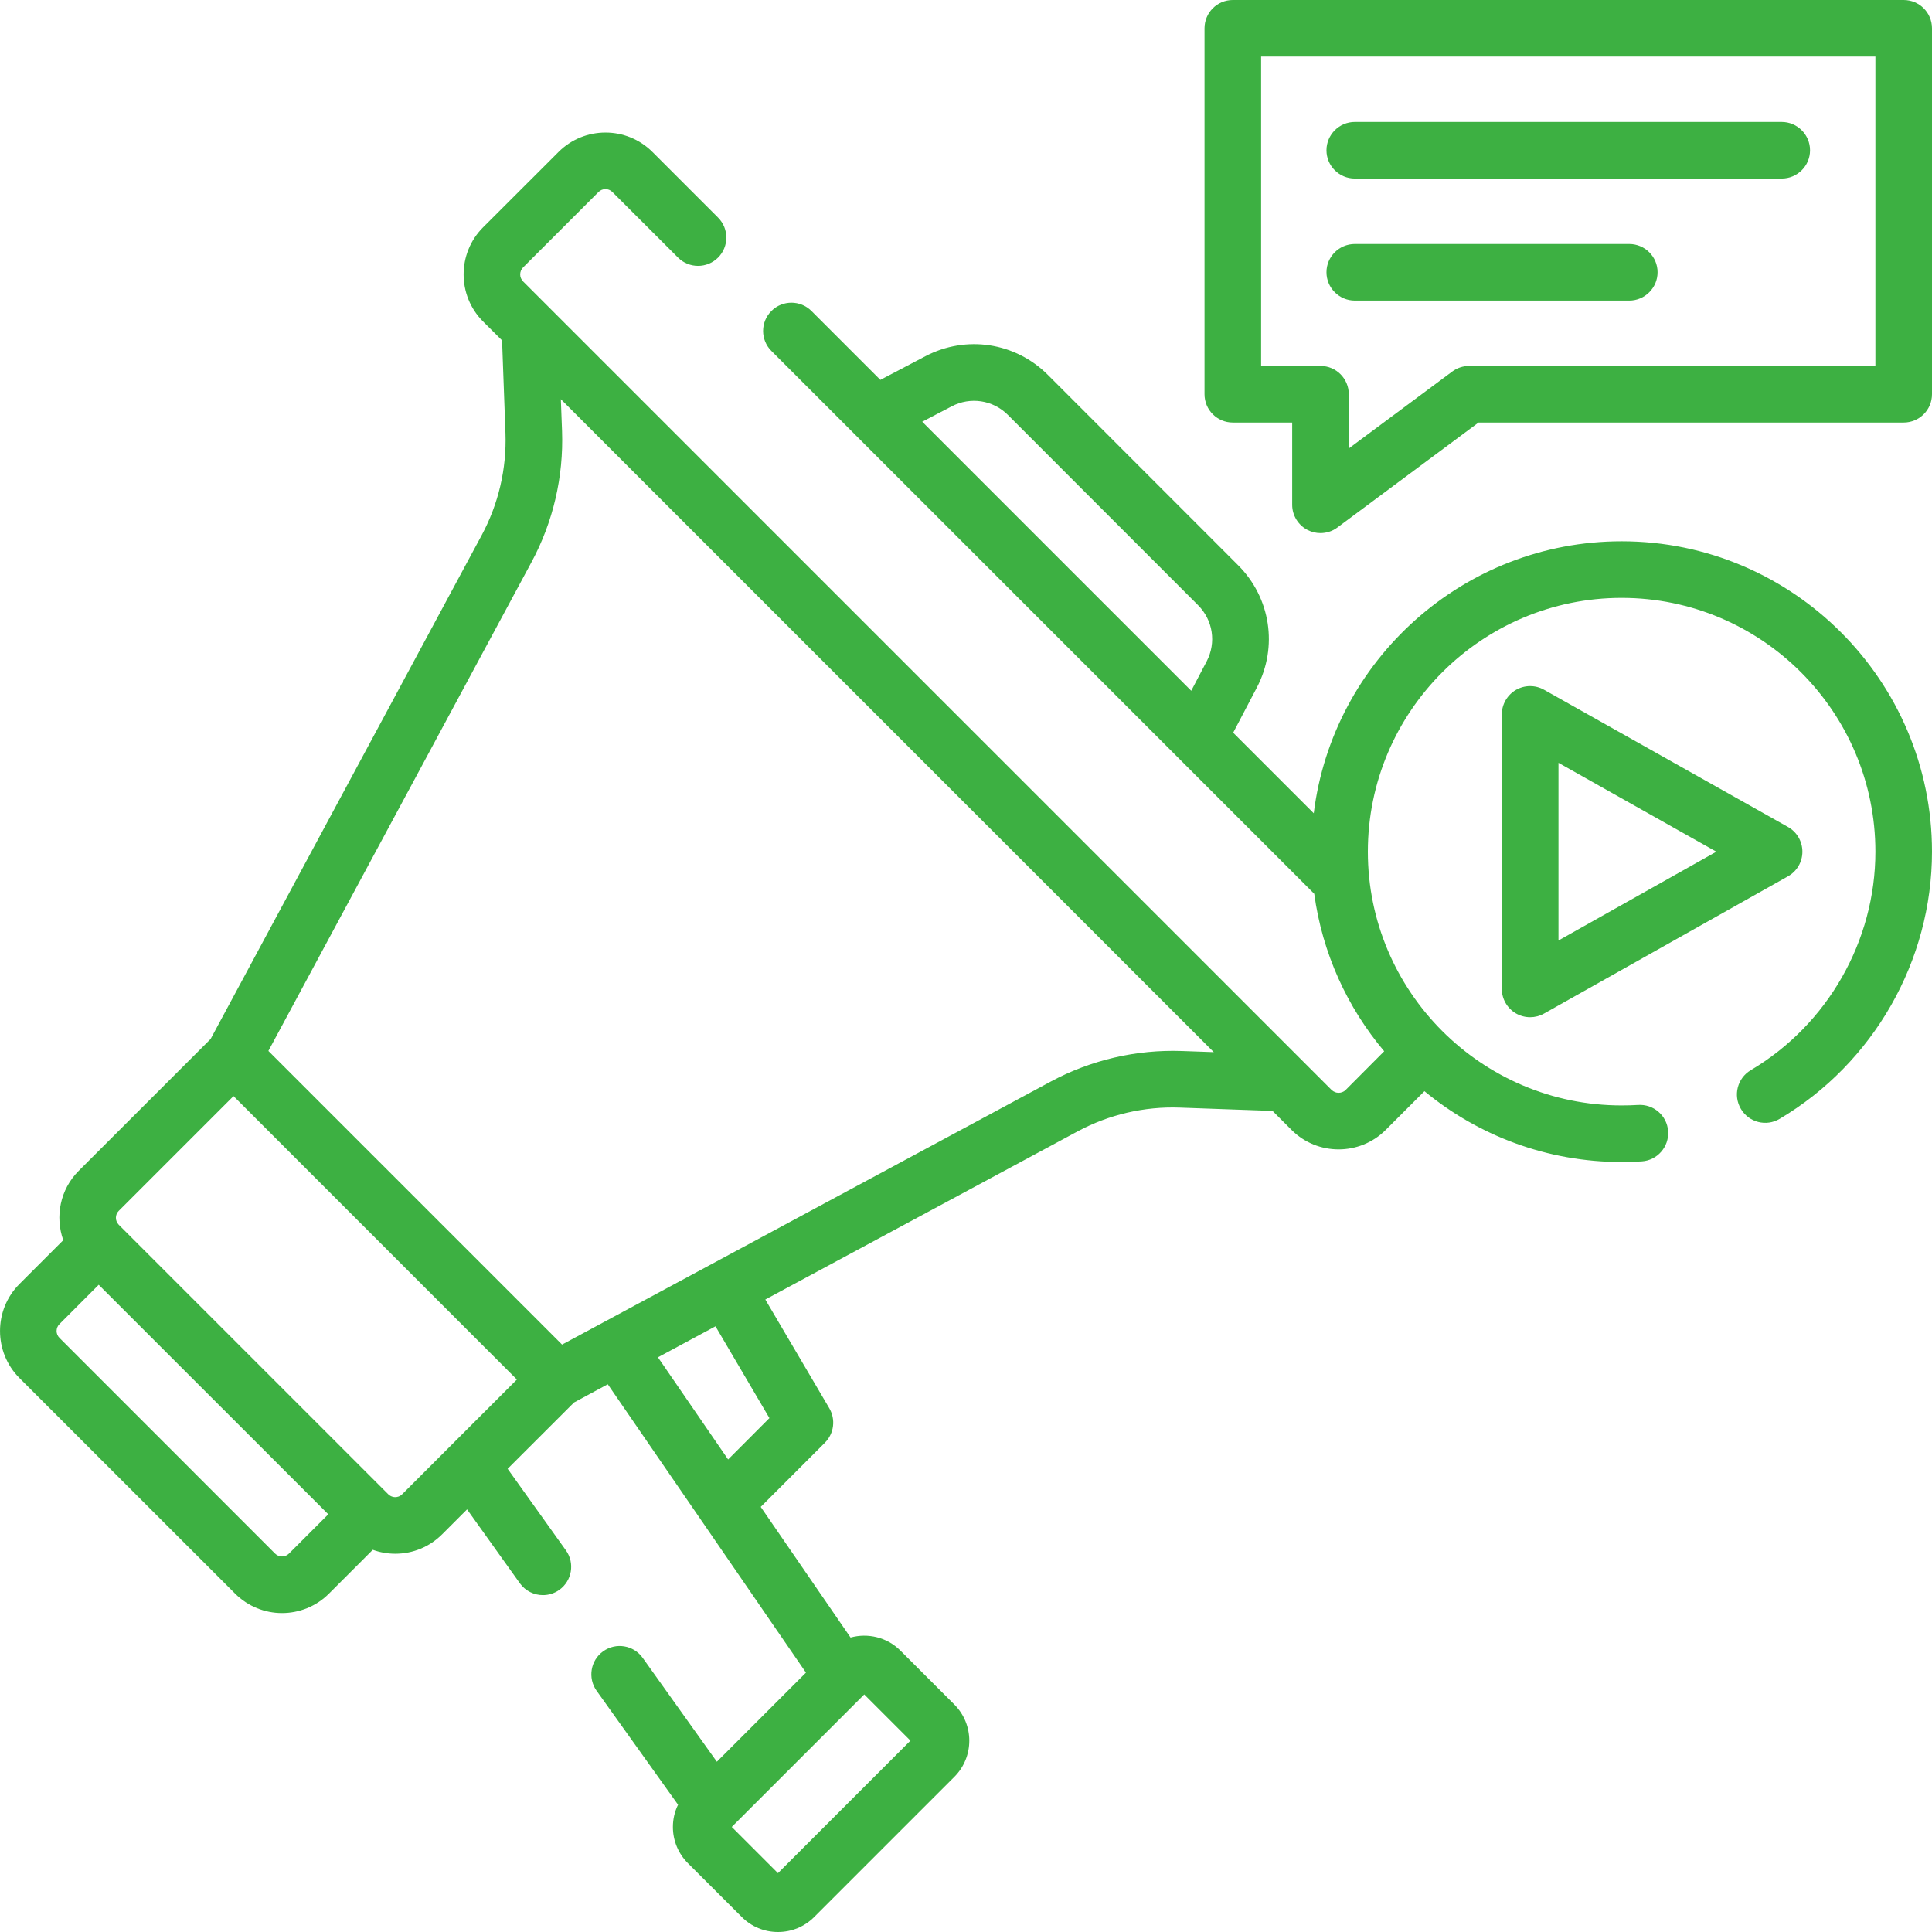 <?xml version="1.0" encoding="UTF-8" standalone="no"?><svg width='24' height='24' viewBox='0 0 24 24' fill='none' xmlns='http://www.w3.org/2000/svg'>
<g clip-path='url(#clip0_27_56)'>
<path d='M16.83 2.218H22.133C22.327 2.218 22.485 2.061 22.485 1.867C22.485 1.673 22.327 1.515 22.133 1.515H16.83C16.636 1.515 16.478 1.673 16.478 1.867C16.478 2.061 16.636 2.218 16.83 2.218Z' fill='#3DB042'/>
<path d='M16.83 3.734H20.239C20.433 3.734 20.591 3.576 20.591 3.382C20.591 3.188 20.433 3.031 20.239 3.031H16.83C16.636 3.031 16.478 3.188 16.478 3.382C16.478 3.576 16.636 3.734 16.83 3.734Z' fill='#3DB042'/>
<path d='M23.648 0H15.314C15.12 0 14.963 0.157 14.963 0.352V4.897C14.963 5.092 15.12 5.249 15.314 5.249H16.052V6.271C16.052 6.403 16.127 6.525 16.246 6.585C16.296 6.61 16.35 6.622 16.404 6.622C16.478 6.622 16.552 6.599 16.613 6.553L18.367 5.249H23.648C23.843 5.249 24 5.092 24 4.897V0.352C24 0.157 23.843 0 23.648 0ZM23.297 4.546H18.25C18.175 4.546 18.101 4.57 18.041 4.615L16.755 5.571V4.897C16.755 4.703 16.598 4.546 16.404 4.546H15.666V0.703H23.297V4.546Z' fill='#3DB042'/>
<path d='M20.145 6.724C18.18 6.724 16.555 8.201 16.32 10.103L15.319 9.102L15.613 8.541C15.878 8.036 15.784 7.424 15.38 7.021L13.017 4.657C12.613 4.253 12.002 4.16 11.496 4.425L10.936 4.719L10.08 3.863C9.943 3.726 9.72 3.726 9.583 3.863C9.445 4 9.445 4.223 9.583 4.36L16.326 11.103C16.426 11.842 16.737 12.515 17.195 13.059L16.716 13.54C16.668 13.587 16.59 13.587 16.542 13.54L6.498 3.496C6.45 3.448 6.45 3.37 6.498 3.322L7.435 2.385C7.483 2.337 7.56 2.337 7.607 2.385L8.423 3.2C8.56 3.337 8.783 3.337 8.92 3.2C9.057 3.063 9.057 2.84 8.92 2.703L8.105 1.888C7.783 1.566 7.26 1.566 6.938 1.888L6 2.825C5.679 3.147 5.679 3.671 6 3.993L6.237 4.229L6.279 5.381C6.295 5.823 6.192 6.261 5.983 6.65L2.616 12.907L0.978 14.544C0.745 14.777 0.682 15.115 0.786 15.406L0.241 15.951C-0.08 16.272 -0.08 16.796 0.241 17.118L2.92 19.796C3.081 19.957 3.292 20.038 3.503 20.038C3.715 20.038 3.926 19.957 4.087 19.796L4.631 19.252C4.719 19.284 4.813 19.301 4.91 19.301C5.13 19.301 5.337 19.215 5.493 19.059L5.802 18.75L6.458 19.668C6.527 19.764 6.635 19.815 6.744 19.815C6.815 19.815 6.886 19.794 6.948 19.75C7.106 19.637 7.143 19.417 7.03 19.259L6.306 18.246L7.131 17.422L7.55 17.196L10.012 20.778L8.905 21.885L7.984 20.595C7.871 20.436 7.651 20.4 7.493 20.513C7.335 20.626 7.299 20.845 7.411 21.003L8.423 22.419C8.381 22.504 8.359 22.598 8.359 22.695C8.359 22.865 8.425 23.024 8.545 23.145L9.215 23.814C9.335 23.934 9.494 24 9.664 24C9.834 24 9.994 23.934 10.114 23.814L11.855 22.073C12.103 21.825 12.103 21.422 11.855 21.174L11.185 20.504C11.018 20.337 10.779 20.283 10.566 20.342L9.45 18.719L10.248 17.921C10.361 17.808 10.383 17.632 10.302 17.494L9.507 16.143L13.387 14.054C13.776 13.845 14.215 13.743 14.656 13.759L15.808 13.8L16.045 14.037C16.206 14.198 16.417 14.278 16.629 14.278C16.84 14.278 17.052 14.198 17.213 14.037L17.695 13.555C18.361 14.105 19.215 14.435 20.144 14.435C20.231 14.435 20.315 14.432 20.395 14.427C20.589 14.414 20.735 14.246 20.722 14.052C20.709 13.858 20.541 13.713 20.347 13.726C20.282 13.73 20.216 13.732 20.144 13.732C18.406 13.732 16.992 12.318 16.992 10.58C16.992 8.841 18.406 7.427 20.144 7.427C21.883 7.427 23.297 8.841 23.297 10.58C23.297 11.688 22.704 12.728 21.749 13.294C21.582 13.393 21.527 13.608 21.626 13.775C21.725 13.943 21.94 13.998 22.107 13.899C23.275 13.207 24 11.935 24 10.58C24 8.454 22.27 6.724 20.145 6.724ZM3.417 19.299L0.739 16.62C0.691 16.573 0.691 16.495 0.739 16.448L1.226 15.96L4.078 18.811L3.59 19.299C3.542 19.347 3.465 19.347 3.417 19.299ZM4.996 18.562C4.965 18.593 4.928 18.598 4.91 18.598C4.891 18.598 4.855 18.593 4.823 18.562L1.476 15.215L1.475 15.214L1.475 15.214C1.428 15.166 1.428 15.089 1.475 15.042L2.901 13.616L6.421 17.137L4.996 18.562ZM11.31 21.623L9.664 23.269L9.09 22.695L10.736 21.049L11.31 21.623ZM9.558 17.616L9.045 18.13L8.173 16.861L8.888 16.476L9.558 17.616ZM14.682 13.056C14.116 13.036 13.553 13.167 13.054 13.435L6.982 16.703L3.334 13.055L6.602 6.984C6.871 6.485 7.002 5.922 6.982 5.356L6.967 4.959L15.078 13.07L14.682 13.056ZM11.822 5.048C12.054 4.926 12.335 4.969 12.52 5.154L14.883 7.518C15.068 7.703 15.111 7.983 14.99 8.215L14.798 8.581L11.456 5.239L11.822 5.048Z' fill='#3DB042'/>
<path d='M22.39 10.58C22.39 10.453 22.322 10.335 22.211 10.273L19.18 8.568C19.072 8.507 18.938 8.508 18.83 8.571C18.723 8.634 18.656 8.75 18.656 8.875V12.284C18.656 12.409 18.723 12.525 18.83 12.588C18.885 12.62 18.947 12.636 19.008 12.636C19.067 12.636 19.127 12.621 19.18 12.591L22.211 10.886C22.322 10.824 22.39 10.707 22.39 10.58ZM19.36 11.683V9.476L21.321 10.58L19.36 11.683Z' fill='#3DB042'/>
</g>
<defs>
<clipPath id='clip0_27_56'>
<rect width='24' height='24' fill='white'/>
</clipPath>
</defs>
</svg>
